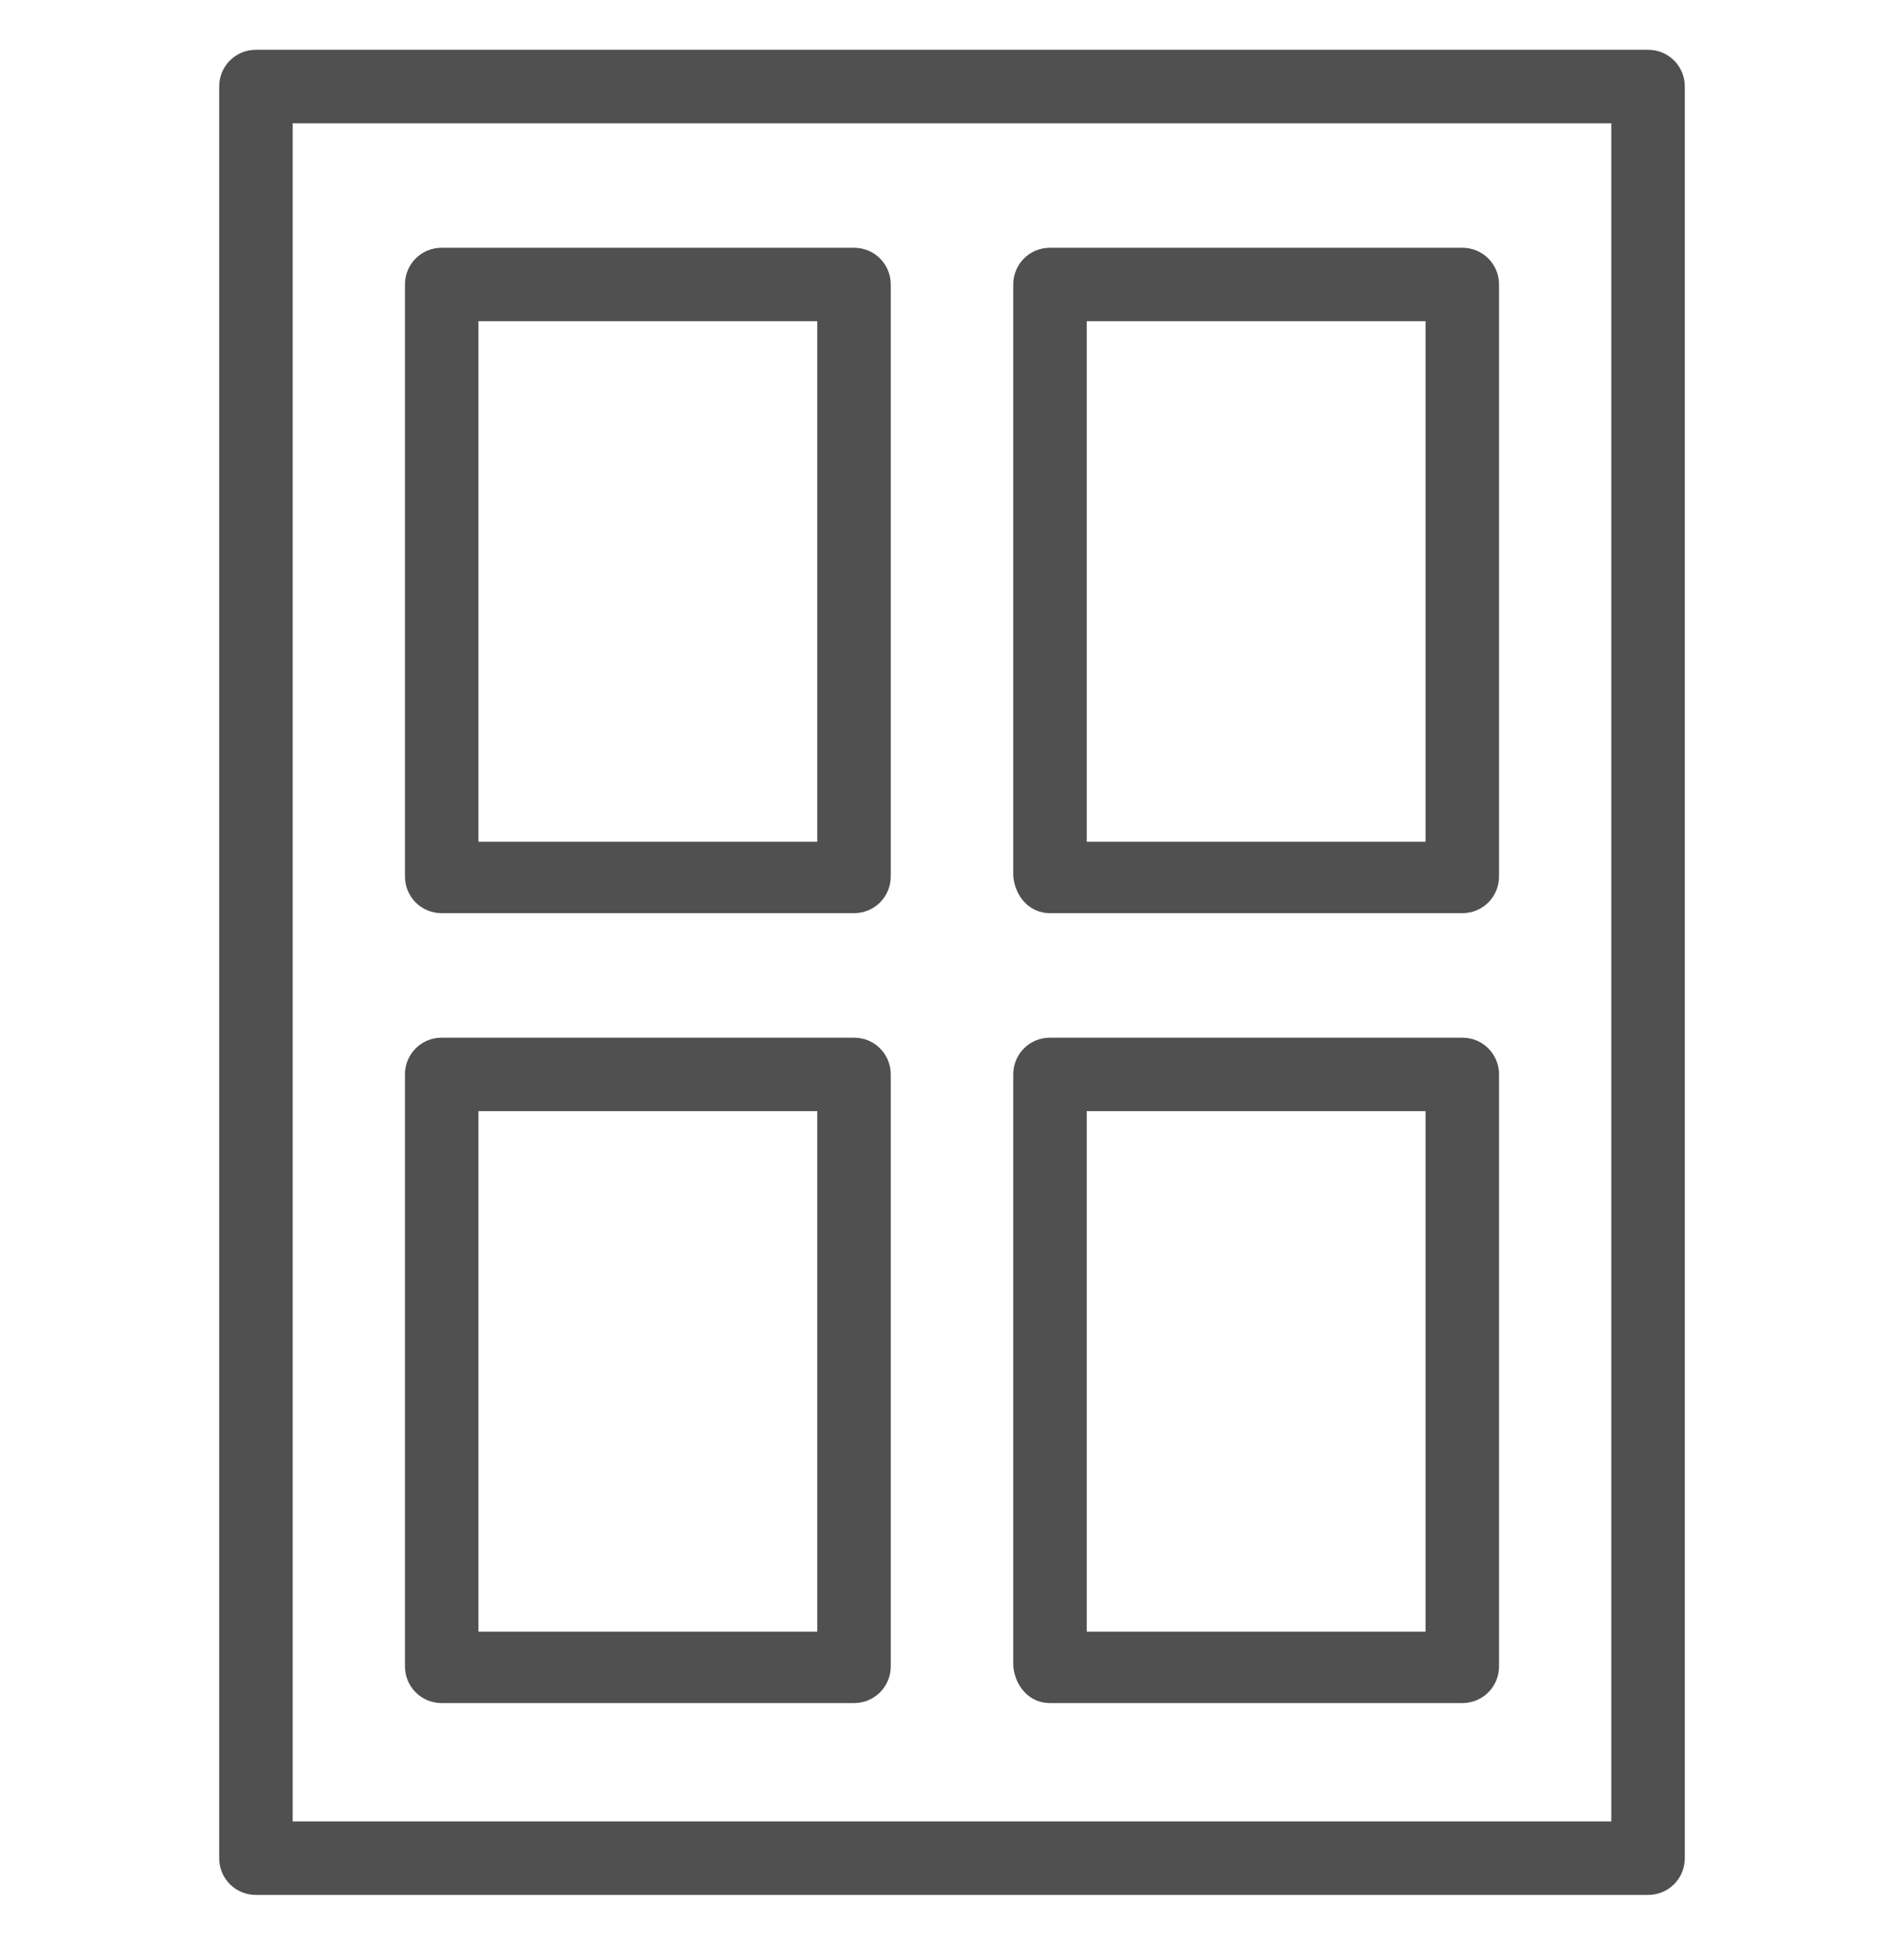 <?xml version="1.0" encoding="utf-8"?>
<svg version="1.1" id="Layer_1" x="0px" y="0px" viewBox="0 0 88.6 90.5" style="enable-background:new 0 0 88.6 90.5;" xmlns="http://www.w3.org/2000/svg">
  <style type="text/css">
	.st0{fill:#505050;}
</style>
  <g>
    <path class="st0" d="M 76.69 2.316 L 11.91 2.316 C 10.96 2.316 10.2 3.076 10.2 4.026 L 10.2 86.474 C 10.2 87.424 10.96 88.184 11.91 88.184 L 76.69 88.184 C 77.64 88.184 78.4 87.424 78.4 86.474 L 78.4 4.026 C 78.4 3.076 77.64 2.316 76.69 2.316 Z M 74.98 84.764 L 13.619 84.764 L 13.619 5.736 L 74.98 5.736 L 74.98 84.764 Z"/>
    <path class="st0" d="M 20.553 79.255 L 39.741 79.255 C 40.691 79.255 41.45 78.495 41.45 77.545 L 41.45 49.999 C 41.45 49.049 40.691 48.29 39.741 48.29 L 20.553 48.29 C 19.604 48.29 18.844 49.049 18.844 49.999 L 18.844 77.545 C 18.844 78.495 19.604 79.255 20.553 79.255 Z M 22.263 51.709 L 38.031 51.709 L 38.031 75.931 L 22.263 75.931 L 22.263 51.709 Z"/>
    <path class="st0" d="M 48.859 79.255 L 68.047 79.255 C 68.996 79.255 69.756 78.495 69.756 77.545 L 69.756 49.999 C 69.756 49.049 68.996 48.29 68.047 48.29 L 48.859 48.29 C 47.909 48.29 47.15 49.049 47.15 49.999 L 47.15 77.545 C 47.245 78.495 47.909 79.255 48.859 79.255 Z M 50.569 51.709 L 66.337 51.709 L 66.337 75.931 L 50.569 75.931 L 50.569 51.709 Z"/>
    <path class="st0" d="M 20.553 42.495 L 39.741 42.495 C 40.691 42.495 41.45 41.736 41.45 40.786 L 41.45 13.24 C 41.45 12.29 40.691 11.53 39.741 11.53 L 20.553 11.53 C 19.604 11.53 18.844 12.29 18.844 13.24 L 18.844 40.786 C 18.844 41.736 19.604 42.495 20.553 42.495 Z M 22.263 14.949 L 38.031 14.949 L 38.031 39.171 L 22.263 39.171 L 22.263 14.949 Z"/>
    <path class="st0" d="M 48.859 42.495 L 68.047 42.495 C 68.996 42.495 69.756 41.736 69.756 40.786 L 69.756 13.24 C 69.756 12.29 68.996 11.53 68.047 11.53 L 48.859 11.53 C 47.909 11.53 47.15 12.29 47.15 13.24 L 47.15 40.786 C 47.245 41.736 47.909 42.495 48.859 42.495 Z M 50.569 14.949 L 66.337 14.949 L 66.337 39.171 L 50.569 39.171 L 50.569 14.949 Z"/>
  </g>
</svg>